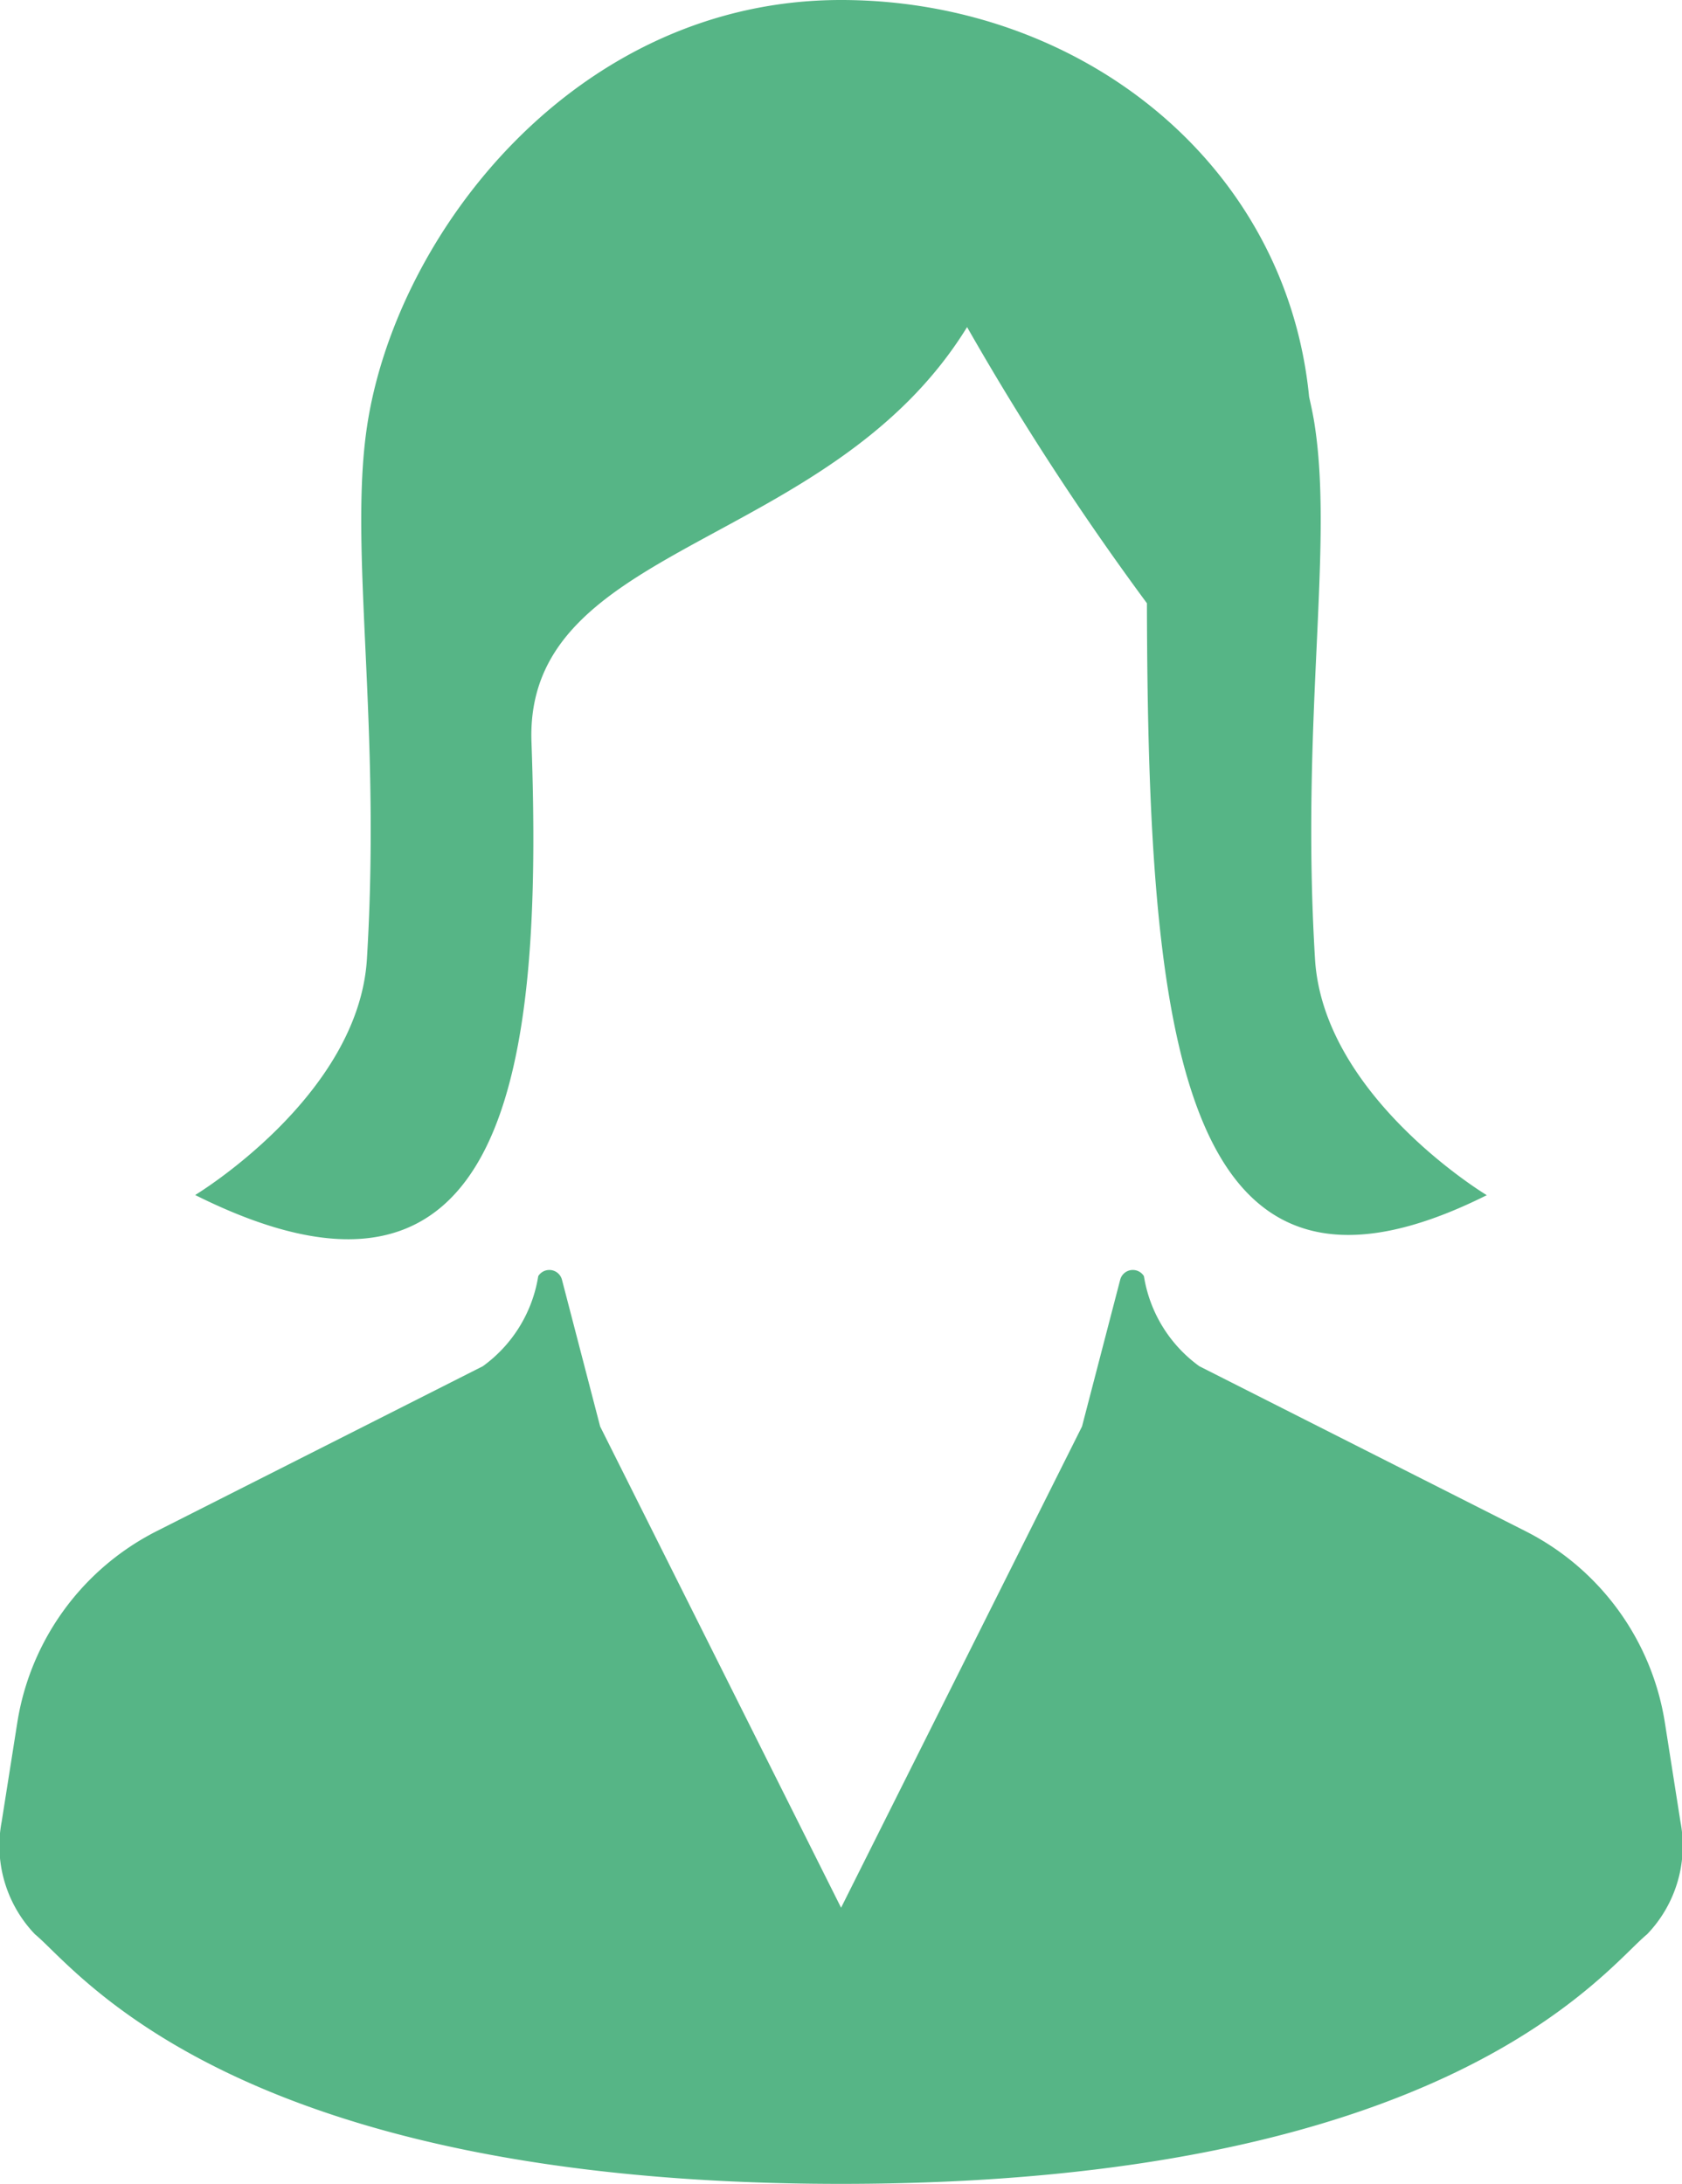 <svg xmlns="http://www.w3.org/2000/svg" width="30.809" height="40" viewBox="0 0 30.809 40"><g transform="translate(-58.82)"><path d="M89.6,307.85l-.284-1.807a4.762,4.762,0,0,0-2.558-3.514l-5.97-3.019a2.527,2.527,0,0,1-1.015-1.65.239.239,0,0,0-.434.064l-.7,2.69-4.413,8.814-4.413-8.814-.7-2.69a.239.239,0,0,0-.434-.064,2.528,2.528,0,0,1-1.015,1.65l-5.971,3.019a4.764,4.764,0,0,0-2.557,3.514l-.285,1.807a2.344,2.344,0,0,0,.61,2.065c.772.631,3.626,4.571,14.764,4.571s13.991-3.939,14.764-4.571A2.339,2.339,0,0,0,89.6,307.85Z" transform="translate(0 -274.486)" fill="#56b586"/><path d="M110.737,13.591c-.131-3.67,5.461-3.511,7.979-7.6a51.084,51.084,0,0,0,3.294,5.058c.019,7.887.57,13.67,6.225,10.842,0,0-2.993-1.8-3.146-4.325-.263-4.326.333-7.493,0-9.74-.026-.184-.066-.37-.108-.557C124.56,2.983,120.795.014,116.433,0l-.027,0c-4.862,0-8.16,4.285-8.683,7.823-.333,2.247.263,5.415,0,9.74-.153,2.52-3.146,4.325-3.146,4.325C110.344,24.772,110.947,19.475,110.737,13.591Z" transform="translate(-42.182)" fill="#56b586"/></g></svg>
